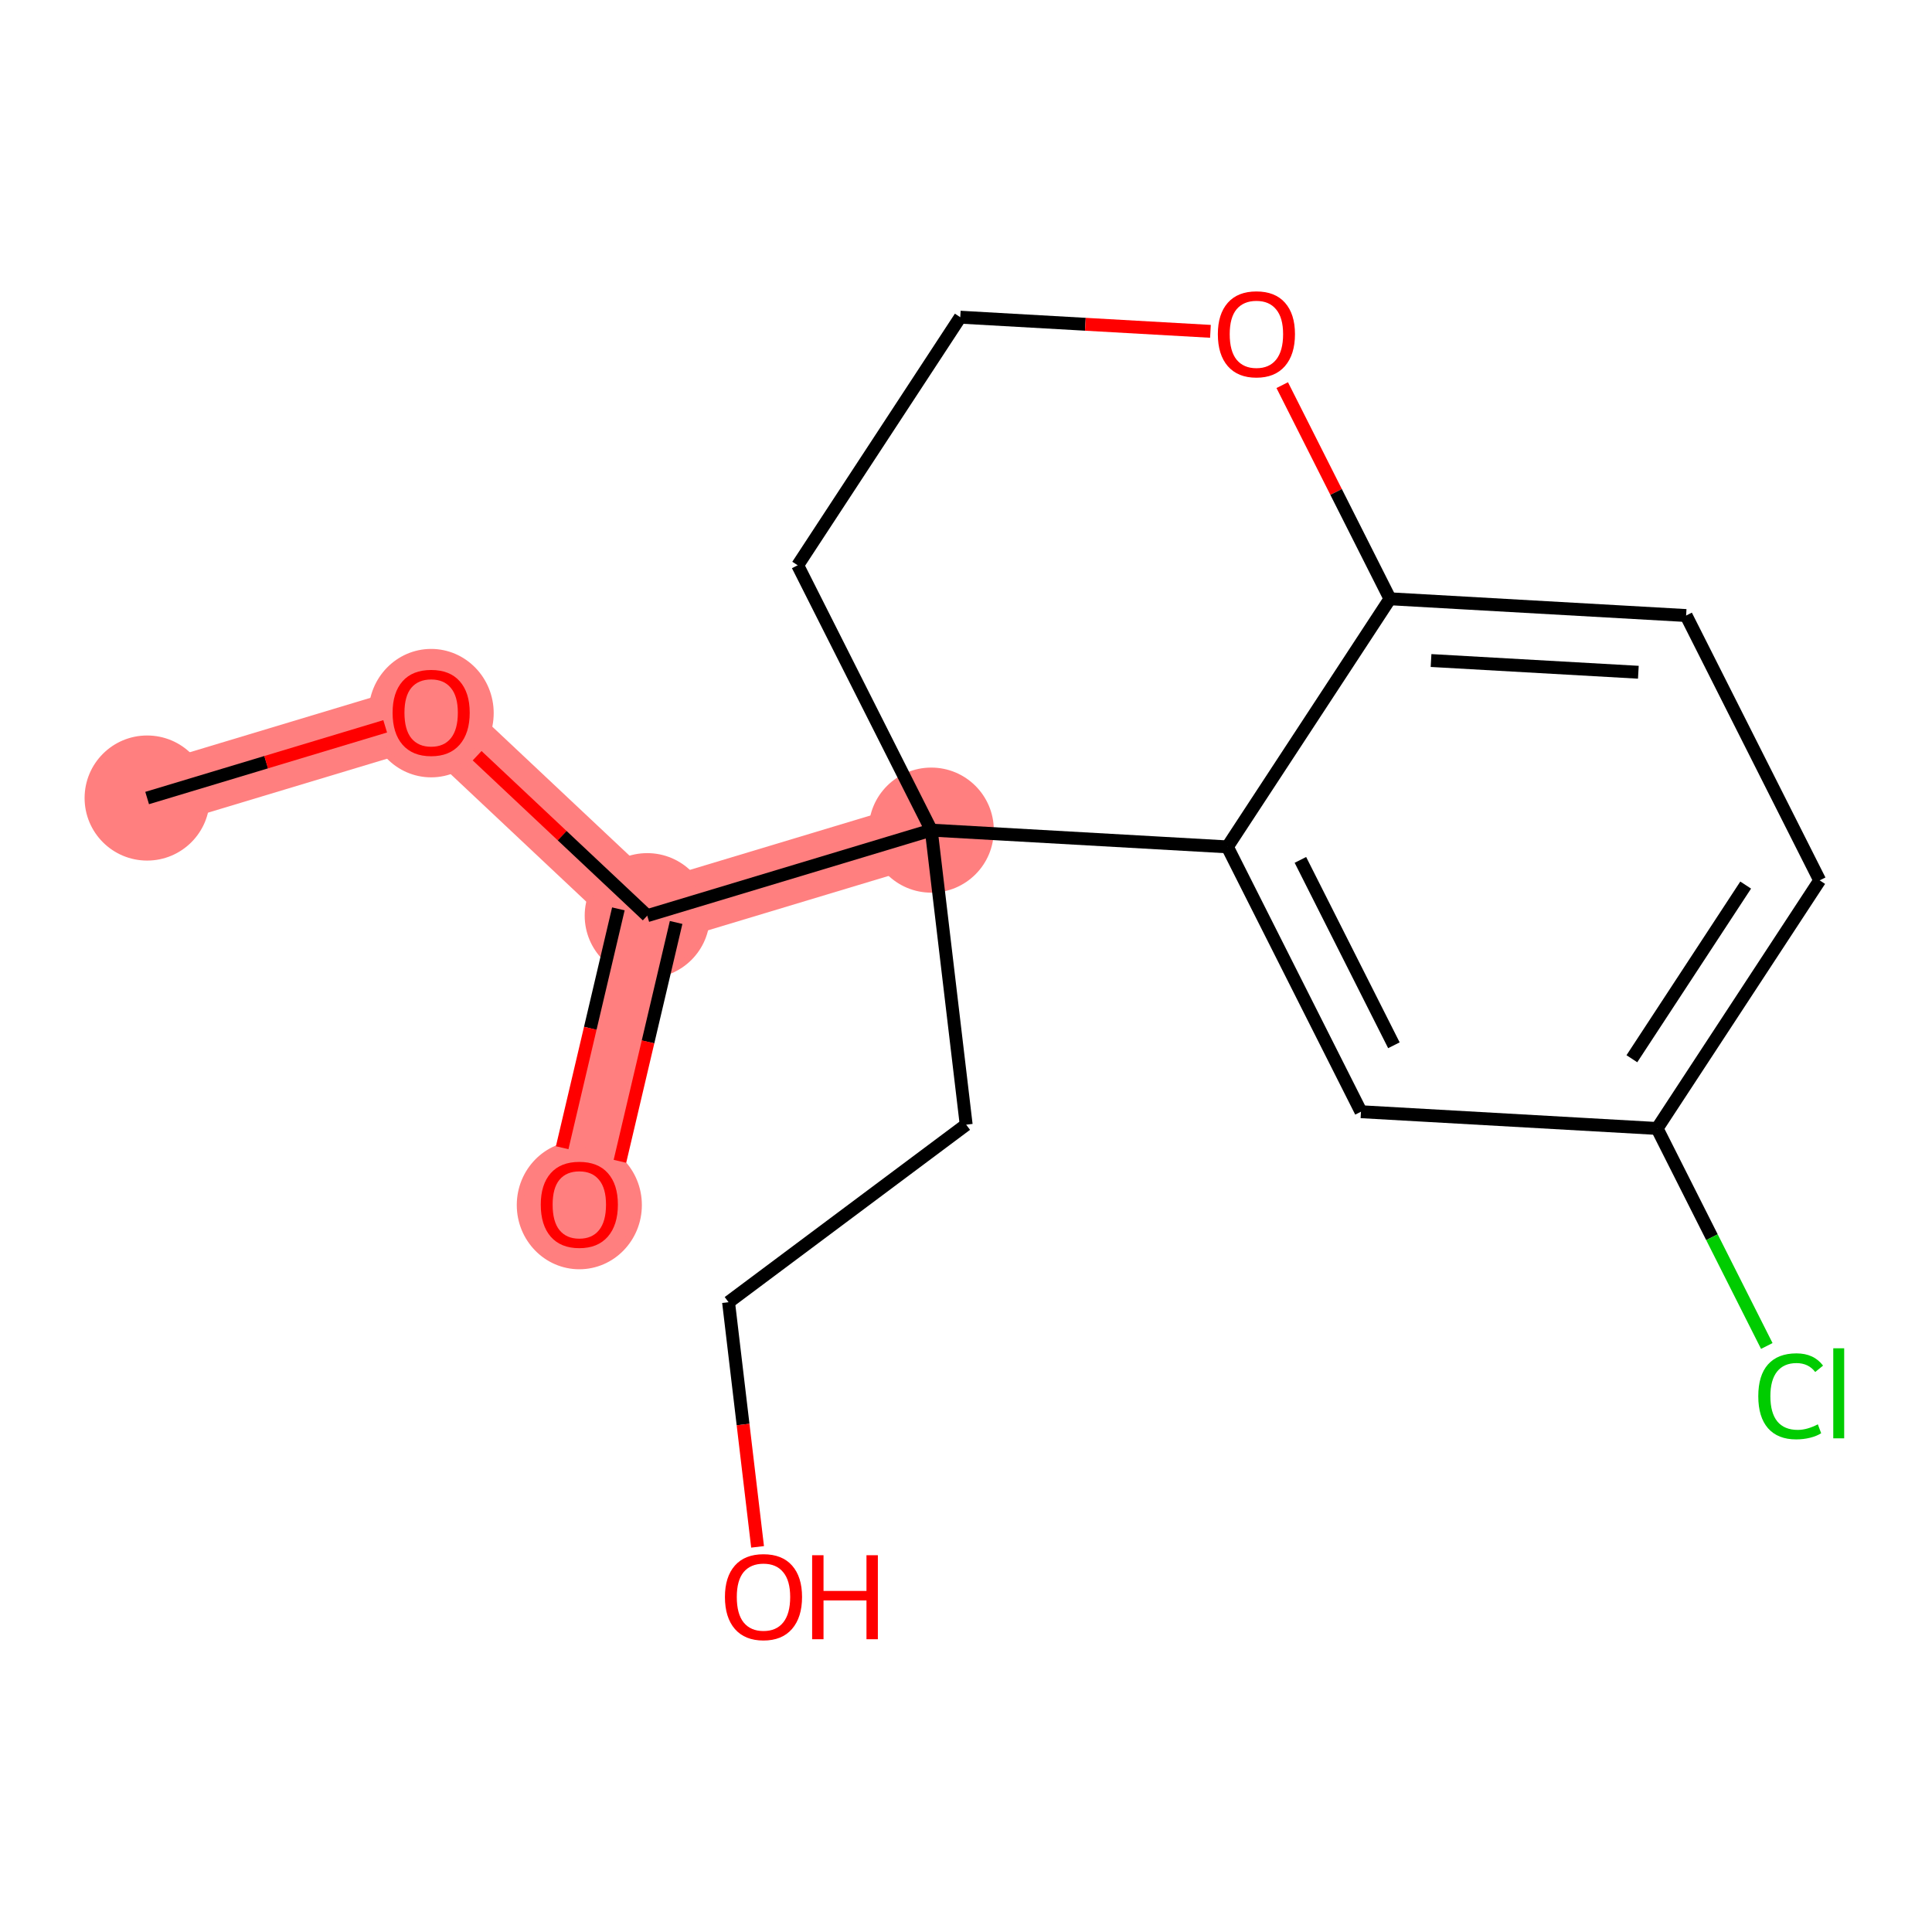 <?xml version='1.0' encoding='iso-8859-1'?>
<svg version='1.1' baseProfile='full'
              xmlns='http://www.w3.org/2000/svg'
                      xmlns:rdkit='http://www.rdkit.org/xml'
                      xmlns:xlink='http://www.w3.org/1999/xlink'
                  xml:space='preserve'
width='300px' height='300px' viewBox='0 0 300 300'>
<!-- END OF HEADER -->
<rect style='opacity:1.0;fill:#FFFFFF;stroke:none' width='300' height='300' x='0' y='0'> </rect>
<rect style='opacity:1.0;fill:#FFFFFF;stroke:none' width='300' height='300' x='0' y='0'> </rect>
<path d='M 22.848,123.918 L 66.949,110.634' style='fill:none;fill-rule:evenodd;stroke:#FF7F7F;stroke-width:9.8px;stroke-linecap:butt;stroke-linejoin:miter;stroke-opacity:1' />
<path d='M 66.949,110.634 L 100.504,142.185' style='fill:none;fill-rule:evenodd;stroke:#FF7F7F;stroke-width:9.8px;stroke-linecap:butt;stroke-linejoin:miter;stroke-opacity:1' />
<path d='M 100.504,142.185 L 89.957,187.02' style='fill:none;fill-rule:evenodd;stroke:#FF7F7F;stroke-width:9.8px;stroke-linecap:butt;stroke-linejoin:miter;stroke-opacity:1' />
<path d='M 100.504,142.185 L 144.605,128.901' style='fill:none;fill-rule:evenodd;stroke:#FF7F7F;stroke-width:9.8px;stroke-linecap:butt;stroke-linejoin:miter;stroke-opacity:1' />
<ellipse cx='22.848' cy='123.918' rx='9.212' ry='9.212'  style='fill:#FF7F7F;fill-rule:evenodd;stroke:#FF7F7F;stroke-width:1.0px;stroke-linecap:butt;stroke-linejoin:miter;stroke-opacity:1' />
<ellipse cx='66.949' cy='110.735' rx='9.212' ry='9.471'  style='fill:#FF7F7F;fill-rule:evenodd;stroke:#FF7F7F;stroke-width:1.0px;stroke-linecap:butt;stroke-linejoin:miter;stroke-opacity:1' />
<ellipse cx='100.504' cy='142.185' rx='9.212' ry='9.212'  style='fill:#FF7F7F;fill-rule:evenodd;stroke:#FF7F7F;stroke-width:1.0px;stroke-linecap:butt;stroke-linejoin:miter;stroke-opacity:1' />
<ellipse cx='89.957' cy='187.121' rx='9.212' ry='9.471'  style='fill:#FF7F7F;fill-rule:evenodd;stroke:#FF7F7F;stroke-width:1.0px;stroke-linecap:butt;stroke-linejoin:miter;stroke-opacity:1' />
<ellipse cx='144.605' cy='128.901' rx='9.212' ry='9.212'  style='fill:#FF7F7F;fill-rule:evenodd;stroke:#FF7F7F;stroke-width:1.0px;stroke-linecap:butt;stroke-linejoin:miter;stroke-opacity:1' />
<path class='bond-0 atom-0 atom-1' d='M 22.848,123.918 L 41.329,118.351' style='fill:none;fill-rule:evenodd;stroke:#000000;stroke-width:2.0px;stroke-linecap:butt;stroke-linejoin:miter;stroke-opacity:1' />
<path class='bond-0 atom-0 atom-1' d='M 41.329,118.351 L 59.81,112.784' style='fill:none;fill-rule:evenodd;stroke:#FF0000;stroke-width:2.0px;stroke-linecap:butt;stroke-linejoin:miter;stroke-opacity:1' />
<path class='bond-1 atom-1 atom-2' d='M 74.088,117.347 L 87.296,129.766' style='fill:none;fill-rule:evenodd;stroke:#FF0000;stroke-width:2.0px;stroke-linecap:butt;stroke-linejoin:miter;stroke-opacity:1' />
<path class='bond-1 atom-1 atom-2' d='M 87.296,129.766 L 100.504,142.185' style='fill:none;fill-rule:evenodd;stroke:#000000;stroke-width:2.0px;stroke-linecap:butt;stroke-linejoin:miter;stroke-opacity:1' />
<path class='bond-2 atom-2 atom-3' d='M 96.02,141.13 L 91.658,159.674' style='fill:none;fill-rule:evenodd;stroke:#000000;stroke-width:2.0px;stroke-linecap:butt;stroke-linejoin:miter;stroke-opacity:1' />
<path class='bond-2 atom-2 atom-3' d='M 91.658,159.674 L 87.296,178.218' style='fill:none;fill-rule:evenodd;stroke:#FF0000;stroke-width:2.0px;stroke-linecap:butt;stroke-linejoin:miter;stroke-opacity:1' />
<path class='bond-2 atom-2 atom-3' d='M 104.987,143.24 L 100.625,161.783' style='fill:none;fill-rule:evenodd;stroke:#000000;stroke-width:2.0px;stroke-linecap:butt;stroke-linejoin:miter;stroke-opacity:1' />
<path class='bond-2 atom-2 atom-3' d='M 100.625,161.783 L 96.263,180.327' style='fill:none;fill-rule:evenodd;stroke:#FF0000;stroke-width:2.0px;stroke-linecap:butt;stroke-linejoin:miter;stroke-opacity:1' />
<path class='bond-3 atom-2 atom-4' d='M 100.504,142.185 L 144.605,128.901' style='fill:none;fill-rule:evenodd;stroke:#000000;stroke-width:2.0px;stroke-linecap:butt;stroke-linejoin:miter;stroke-opacity:1' />
<path class='bond-4 atom-4 atom-5' d='M 144.605,128.901 L 150.029,174.639' style='fill:none;fill-rule:evenodd;stroke:#000000;stroke-width:2.0px;stroke-linecap:butt;stroke-linejoin:miter;stroke-opacity:1' />
<path class='bond-7 atom-4 atom-8' d='M 144.605,128.901 L 123.865,87.777' style='fill:none;fill-rule:evenodd;stroke:#000000;stroke-width:2.0px;stroke-linecap:butt;stroke-linejoin:miter;stroke-opacity:1' />
<path class='bond-17 atom-17 atom-4' d='M 190.59,131.502 L 144.605,128.901' style='fill:none;fill-rule:evenodd;stroke:#000000;stroke-width:2.0px;stroke-linecap:butt;stroke-linejoin:miter;stroke-opacity:1' />
<path class='bond-5 atom-5 atom-6' d='M 150.029,174.639 L 113.13,202.205' style='fill:none;fill-rule:evenodd;stroke:#000000;stroke-width:2.0px;stroke-linecap:butt;stroke-linejoin:miter;stroke-opacity:1' />
<path class='bond-6 atom-6 atom-7' d='M 113.13,202.205 L 115.383,221.201' style='fill:none;fill-rule:evenodd;stroke:#000000;stroke-width:2.0px;stroke-linecap:butt;stroke-linejoin:miter;stroke-opacity:1' />
<path class='bond-6 atom-6 atom-7' d='M 115.383,221.201 L 117.636,240.196' style='fill:none;fill-rule:evenodd;stroke:#FF0000;stroke-width:2.0px;stroke-linecap:butt;stroke-linejoin:miter;stroke-opacity:1' />
<path class='bond-8 atom-8 atom-9' d='M 123.865,87.777 L 149.11,49.253' style='fill:none;fill-rule:evenodd;stroke:#000000;stroke-width:2.0px;stroke-linecap:butt;stroke-linejoin:miter;stroke-opacity:1' />
<path class='bond-9 atom-9 atom-10' d='M 149.11,49.253 L 168.533,50.352' style='fill:none;fill-rule:evenodd;stroke:#000000;stroke-width:2.0px;stroke-linecap:butt;stroke-linejoin:miter;stroke-opacity:1' />
<path class='bond-9 atom-9 atom-10' d='M 168.533,50.352 L 187.956,51.45' style='fill:none;fill-rule:evenodd;stroke:#FF0000;stroke-width:2.0px;stroke-linecap:butt;stroke-linejoin:miter;stroke-opacity:1' />
<path class='bond-10 atom-10 atom-11' d='M 199.104,59.804 L 207.47,76.391' style='fill:none;fill-rule:evenodd;stroke:#FF0000;stroke-width:2.0px;stroke-linecap:butt;stroke-linejoin:miter;stroke-opacity:1' />
<path class='bond-10 atom-10 atom-11' d='M 207.47,76.391 L 215.835,92.979' style='fill:none;fill-rule:evenodd;stroke:#000000;stroke-width:2.0px;stroke-linecap:butt;stroke-linejoin:miter;stroke-opacity:1' />
<path class='bond-11 atom-11 atom-12' d='M 215.835,92.979 L 261.82,95.58' style='fill:none;fill-rule:evenodd;stroke:#000000;stroke-width:2.0px;stroke-linecap:butt;stroke-linejoin:miter;stroke-opacity:1' />
<path class='bond-11 atom-11 atom-12' d='M 222.212,102.566 L 254.402,104.387' style='fill:none;fill-rule:evenodd;stroke:#000000;stroke-width:2.0px;stroke-linecap:butt;stroke-linejoin:miter;stroke-opacity:1' />
<path class='bond-18 atom-17 atom-11' d='M 190.59,131.502 L 215.835,92.979' style='fill:none;fill-rule:evenodd;stroke:#000000;stroke-width:2.0px;stroke-linecap:butt;stroke-linejoin:miter;stroke-opacity:1' />
<path class='bond-12 atom-12 atom-13' d='M 261.82,95.58 L 282.56,136.704' style='fill:none;fill-rule:evenodd;stroke:#000000;stroke-width:2.0px;stroke-linecap:butt;stroke-linejoin:miter;stroke-opacity:1' />
<path class='bond-13 atom-13 atom-14' d='M 282.56,136.704 L 257.315,175.228' style='fill:none;fill-rule:evenodd;stroke:#000000;stroke-width:2.0px;stroke-linecap:butt;stroke-linejoin:miter;stroke-opacity:1' />
<path class='bond-13 atom-13 atom-14' d='M 271.068,137.434 L 253.397,164.4' style='fill:none;fill-rule:evenodd;stroke:#000000;stroke-width:2.0px;stroke-linecap:butt;stroke-linejoin:miter;stroke-opacity:1' />
<path class='bond-14 atom-14 atom-15' d='M 257.315,175.228 L 265.831,192.115' style='fill:none;fill-rule:evenodd;stroke:#000000;stroke-width:2.0px;stroke-linecap:butt;stroke-linejoin:miter;stroke-opacity:1' />
<path class='bond-14 atom-14 atom-15' d='M 265.831,192.115 L 274.347,209.002' style='fill:none;fill-rule:evenodd;stroke:#00CC00;stroke-width:2.0px;stroke-linecap:butt;stroke-linejoin:miter;stroke-opacity:1' />
<path class='bond-15 atom-14 atom-16' d='M 257.315,175.228 L 211.33,172.627' style='fill:none;fill-rule:evenodd;stroke:#000000;stroke-width:2.0px;stroke-linecap:butt;stroke-linejoin:miter;stroke-opacity:1' />
<path class='bond-16 atom-16 atom-17' d='M 211.33,172.627 L 190.59,131.502' style='fill:none;fill-rule:evenodd;stroke:#000000;stroke-width:2.0px;stroke-linecap:butt;stroke-linejoin:miter;stroke-opacity:1' />
<path class='bond-16 atom-16 atom-17' d='M 216.444,162.31 L 201.926,133.523' style='fill:none;fill-rule:evenodd;stroke:#000000;stroke-width:2.0px;stroke-linecap:butt;stroke-linejoin:miter;stroke-opacity:1' />
<path  class='atom-1' d='M 60.962 110.671
Q 60.962 107.539, 62.509 105.789
Q 64.057 104.038, 66.949 104.038
Q 69.842 104.038, 71.389 105.789
Q 72.937 107.539, 72.937 110.671
Q 72.937 113.84, 71.371 115.645
Q 69.805 117.432, 66.949 117.432
Q 64.075 117.432, 62.509 115.645
Q 60.962 113.858, 60.962 110.671
M 66.949 115.958
Q 68.939 115.958, 70.008 114.632
Q 71.094 113.287, 71.094 110.671
Q 71.094 108.11, 70.008 106.82
Q 68.939 105.512, 66.949 105.512
Q 64.96 105.512, 63.873 106.802
Q 62.804 108.092, 62.804 110.671
Q 62.804 113.305, 63.873 114.632
Q 64.96 115.958, 66.949 115.958
' fill='#FF0000'/>
<path  class='atom-3' d='M 83.97 187.056
Q 83.97 183.924, 85.517 182.174
Q 87.065 180.424, 89.957 180.424
Q 92.85 180.424, 94.397 182.174
Q 95.945 183.924, 95.945 187.056
Q 95.945 190.225, 94.379 192.031
Q 92.813 193.818, 89.957 193.818
Q 87.083 193.818, 85.517 192.031
Q 83.97 190.244, 83.97 187.056
M 89.957 192.344
Q 91.947 192.344, 93.016 191.017
Q 94.102 189.673, 94.102 187.056
Q 94.102 184.496, 93.016 183.206
Q 91.947 181.898, 89.957 181.898
Q 87.968 181.898, 86.88 183.187
Q 85.812 184.477, 85.812 187.056
Q 85.812 189.691, 86.88 191.017
Q 87.968 192.344, 89.957 192.344
' fill='#FF0000'/>
<path  class='atom-7' d='M 112.567 247.98
Q 112.567 244.848, 114.114 243.098
Q 115.662 241.348, 118.554 241.348
Q 121.447 241.348, 122.994 243.098
Q 124.542 244.848, 124.542 247.98
Q 124.542 251.149, 122.976 252.954
Q 121.41 254.741, 118.554 254.741
Q 115.68 254.741, 114.114 252.954
Q 112.567 251.167, 112.567 247.98
M 118.554 253.268
Q 120.544 253.268, 121.612 251.941
Q 122.699 250.596, 122.699 247.98
Q 122.699 245.419, 121.612 244.13
Q 120.544 242.822, 118.554 242.822
Q 116.564 242.822, 115.477 244.111
Q 114.409 245.401, 114.409 247.98
Q 114.409 250.615, 115.477 251.941
Q 116.564 253.268, 118.554 253.268
' fill='#FF0000'/>
<path  class='atom-7' d='M 126.108 241.495
L 127.876 241.495
L 127.876 247.04
L 134.546 247.04
L 134.546 241.495
L 136.314 241.495
L 136.314 254.539
L 134.546 254.539
L 134.546 248.514
L 127.876 248.514
L 127.876 254.539
L 126.108 254.539
L 126.108 241.495
' fill='#FF0000'/>
<path  class='atom-10' d='M 189.107 51.891
Q 189.107 48.759, 190.655 47.009
Q 192.203 45.259, 195.095 45.259
Q 197.988 45.259, 199.535 47.009
Q 201.083 48.759, 201.083 51.891
Q 201.083 55.06, 199.517 56.865
Q 197.951 58.652, 195.095 58.652
Q 192.221 58.652, 190.655 56.865
Q 189.107 55.078, 189.107 51.891
M 195.095 57.178
Q 197.085 57.178, 198.153 55.852
Q 199.24 54.507, 199.24 51.891
Q 199.24 49.33, 198.153 48.041
Q 197.085 46.733, 195.095 46.733
Q 193.105 46.733, 192.018 48.022
Q 190.95 49.312, 190.95 51.891
Q 190.95 54.526, 192.018 55.852
Q 193.105 57.178, 195.095 57.178
' fill='#FF0000'/>
<path  class='atom-15' d='M 273.025 216.804
Q 273.025 213.561, 274.536 211.866
Q 276.065 210.153, 278.957 210.153
Q 281.647 210.153, 283.084 212.051
L 281.868 213.045
Q 280.818 211.664, 278.957 211.664
Q 276.986 211.664, 275.936 212.99
Q 274.904 214.298, 274.904 216.804
Q 274.904 219.383, 275.973 220.71
Q 277.06 222.036, 279.16 222.036
Q 280.597 222.036, 282.274 221.17
L 282.79 222.552
Q 282.108 222.994, 281.076 223.252
Q 280.044 223.51, 278.902 223.51
Q 276.065 223.51, 274.536 221.778
Q 273.025 220.046, 273.025 216.804
' fill='#00CC00'/>
<path  class='atom-15' d='M 284.669 209.361
L 286.364 209.361
L 286.364 223.344
L 284.669 223.344
L 284.669 209.361
' fill='#00CC00'/>
</svg>
